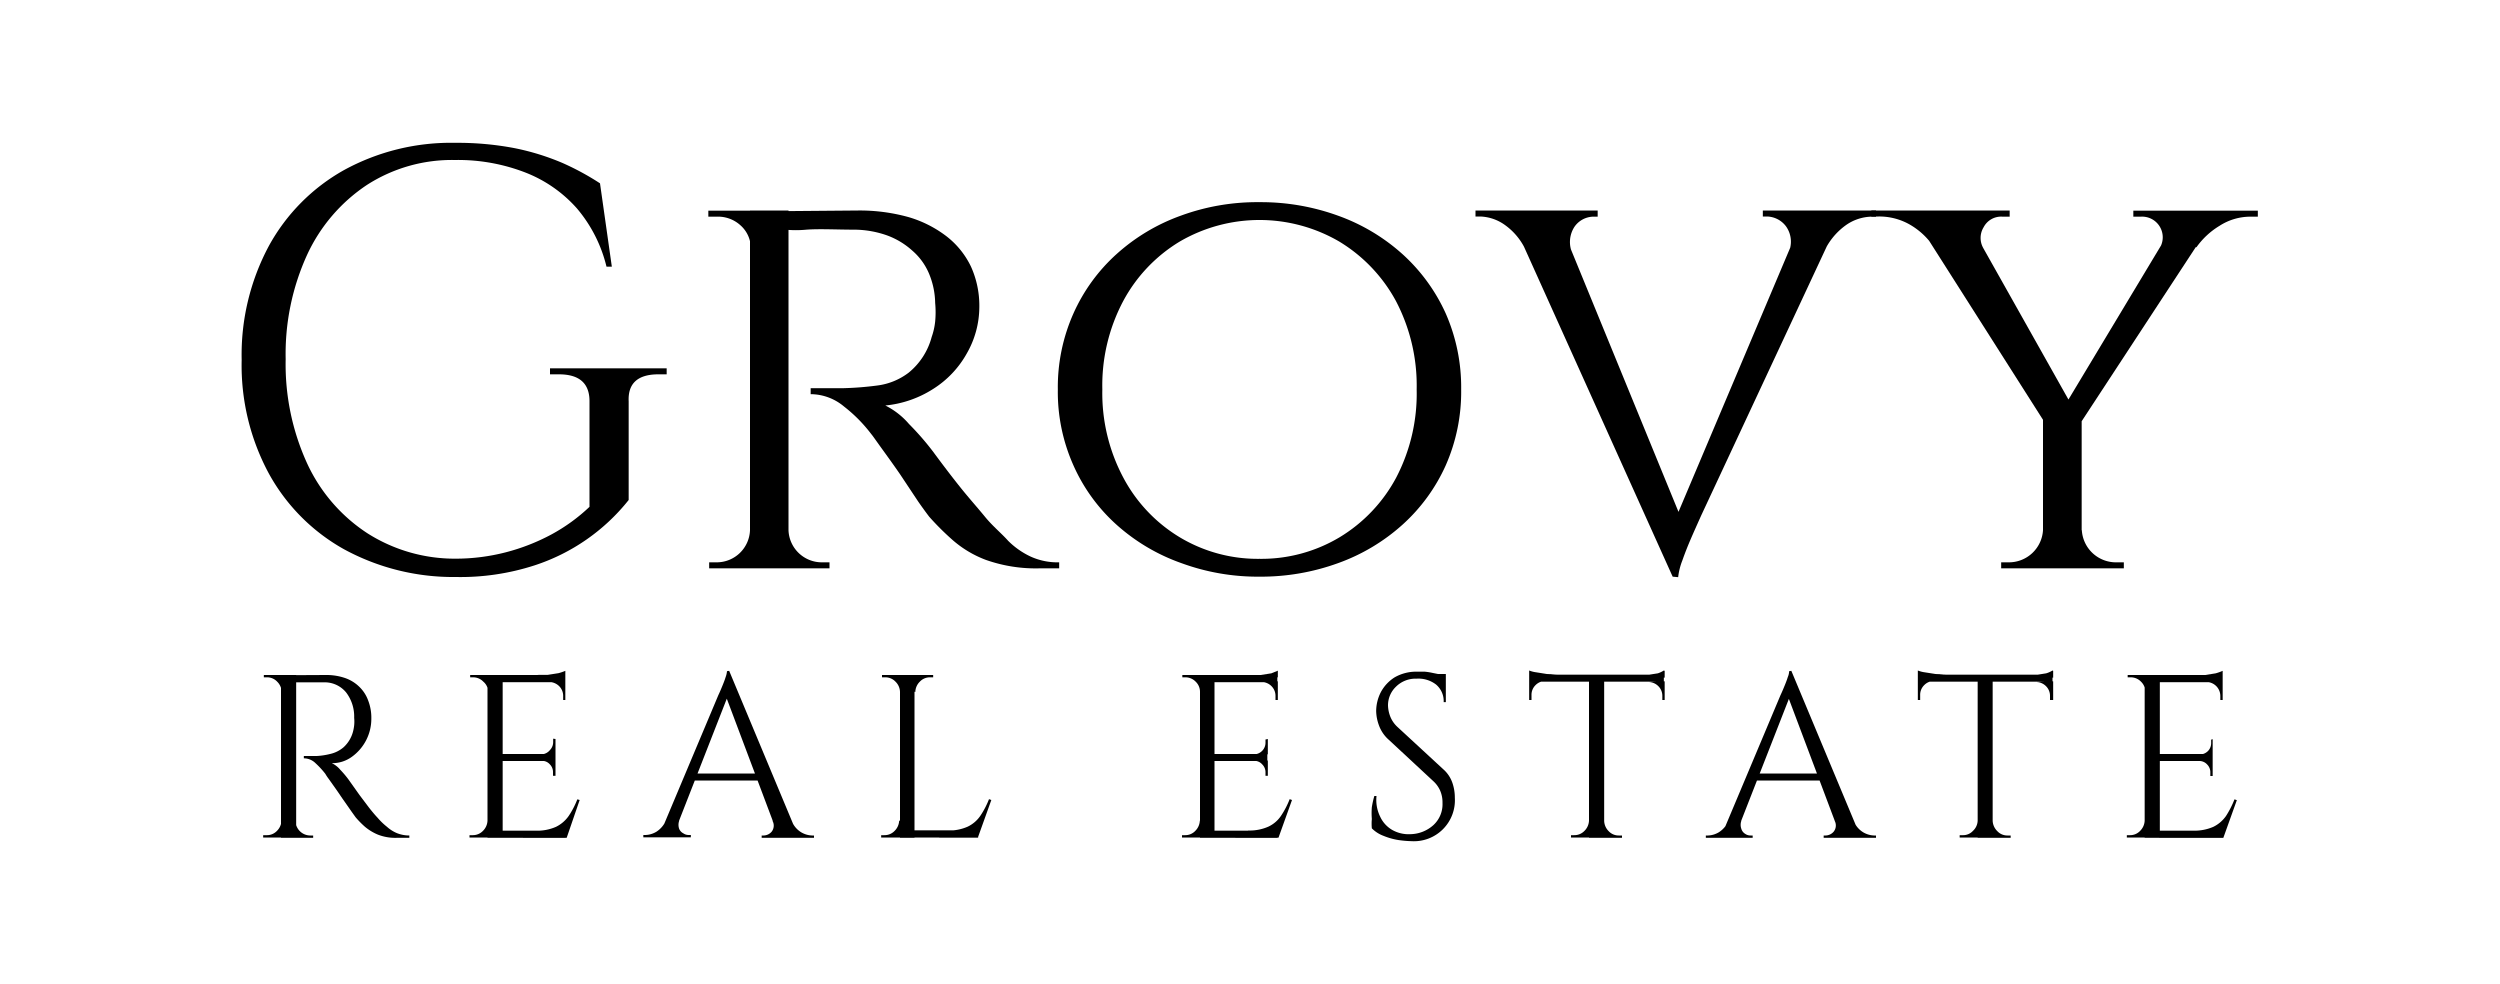 <svg id="Layer_1" data-name="Layer 1" xmlns="http://www.w3.org/2000/svg" viewBox="0 0 150 59.02"><path d="M37.72,24.08V30a11.94,11.94,0,0,1-5.64,3.92,14.43,14.43,0,0,1-4.74.7,13.7,13.7,0,0,1-6.69-1.66,11.57,11.57,0,0,1-4.52-4.55,13.67,13.67,0,0,1-1.63-6.81,13.84,13.84,0,0,1,1.63-6.84,11.59,11.59,0,0,1,4.52-4.56,13.37,13.37,0,0,1,6.69-1.63,18.11,18.11,0,0,1,3.54.32,14.68,14.68,0,0,1,2.85.88A15.76,15.76,0,0,1,36,11l.71,5h-.32a8.48,8.48,0,0,0-1.77-3.49,8,8,0,0,0-3.1-2.16,11.18,11.18,0,0,0-4.22-.75,9.42,9.42,0,0,0-5.29,1.5,10.12,10.12,0,0,0-3.58,4.18,14.33,14.33,0,0,0-1.29,6.27,14.31,14.31,0,0,0,1.29,6.26A10,10,0,0,0,22.05,32a9.76,9.76,0,0,0,5.29,1.52,12,12,0,0,0,3-.38,12.28,12.28,0,0,0,2.74-1.07,10.75,10.75,0,0,0,2.29-1.66l0-6.34c0-1.07-.61-1.61-1.83-1.61H33v-.36h7v.36h-.53C38.27,22.47,37.67,23,37.72,24.08Z"/><path d="M45.12,14.89h-.07a1.84,1.84,0,0,0-.61-1.36A2,2,0,0,0,43,13h-.5v-.36h3Zm0,16.92.43,2.29h-3v-.36H43a2,2,0,0,0,2-1.93Zm2.19-19.18V34.1H45V12.63ZM47.2,31.81h.11a2,2,0,0,0,2,1.93h.46l0,.36H46.77Zm4.29-19.18a10.91,10.91,0,0,1,3,.39,6.94,6.94,0,0,1,2.29,1.15A5.06,5.06,0,0,1,58.26,16a5.7,5.7,0,0,1,.5,2.43A5.63,5.63,0,0,1,58,21.22a5.91,5.91,0,0,1-2,2.11,6.48,6.48,0,0,1-2.88,1,4.56,4.56,0,0,1,1.42,1.11A16.5,16.5,0,0,1,56,27.12c.62.84,1.17,1.56,1.66,2.17s1,1.18,1.45,1.73,1,1,1.38,1.43a4.78,4.78,0,0,0,1.36.95,3.91,3.91,0,0,0,1.7.34v.36H62.41a9,9,0,0,1-3.24-.5,6.48,6.48,0,0,1-2.06-1.24A16,16,0,0,1,55.75,31c-.09-.12-.32-.42-.66-.91L54,28.45c-.4-.58-.77-1.09-1.11-1.56s-.53-.75-.61-.84a8.89,8.89,0,0,0-1.64-1.66,3.14,3.14,0,0,0-2-.74v-.36q1.14,0,2,0a19,19,0,0,0,2-.16,3.91,3.91,0,0,0,1.88-.77,4.12,4.12,0,0,0,1.38-2.14,4,4,0,0,0,.21-.93,5.83,5.83,0,0,0,0-1.11,4.75,4.75,0,0,0-.38-1.79,3.74,3.74,0,0,0-1-1.36,4.64,4.64,0,0,0-1.49-.9,6,6,0,0,0-1.93-.35c-1.12,0-2.1-.06-2.93,0a6.49,6.49,0,0,1-1.25,0s0-.12-.09-.3l-.27-.81Z"/><path d="M75.57,12.13a13.55,13.55,0,0,1,4.71.81,11.65,11.65,0,0,1,3.86,2.3,10.77,10.77,0,0,1,2.6,3.56,11,11,0,0,1,.93,4.57,10.93,10.93,0,0,1-.93,4.56,10.67,10.67,0,0,1-2.6,3.56,11.65,11.65,0,0,1-3.86,2.3,13.55,13.55,0,0,1-4.71.81,13.3,13.3,0,0,1-4.68-.81A11.61,11.61,0,0,1,67,31.49a10.5,10.5,0,0,1-2.59-3.56,10.78,10.78,0,0,1-.94-4.56,10.86,10.86,0,0,1,.94-4.57A10.6,10.6,0,0,1,67,15.24a11.61,11.61,0,0,1,3.85-2.3A13.3,13.3,0,0,1,75.57,12.13Zm0,21.4a9.13,9.13,0,0,0,4.8-1.29,9.3,9.3,0,0,0,3.4-3.58A10.88,10.88,0,0,0,85,23.37a10.92,10.92,0,0,0-1.25-5.32,9.39,9.39,0,0,0-3.4-3.56,9.5,9.5,0,0,0-9.56,0,9.29,9.29,0,0,0-3.39,3.56,10.81,10.81,0,0,0-1.26,5.32,10.78,10.78,0,0,0,1.26,5.29,9.21,9.21,0,0,0,3.39,3.58A9.09,9.09,0,0,0,75.57,33.53Z"/><path d="M94.36,15.24H91.64a3.82,3.82,0,0,0-1.33-1.73,2.69,2.69,0,0,0-1.5-.52h-.28v-.36h7.33V13h-.29a1.41,1.41,0,0,0-1.09.59A1.67,1.67,0,0,0,94.36,15.24Zm6,19.36L90.56,12.85h2.83L101,31.42Zm0,0-.25-2.47,8.2-19.39h2.25l-8.48,18.17c-.26.58-.48,1.07-.66,1.49s-.34.83-.48,1.23a3.94,3.94,0,0,0-.25,1Zm6.91-19.36a1.58,1.58,0,0,0-.11-1.66,1.47,1.47,0,0,0-1.14-.59h-.25v-.36h6.79V13h-.28a2.76,2.76,0,0,0-1.54.52,4,4,0,0,0-1.36,1.73Z"/><path d="M119,14.89l-3-.11a4.33,4.33,0,0,0-1.42-1.31,3.69,3.69,0,0,0-1.87-.48h-.43v-.36h8.3V13h-.43a1.18,1.18,0,0,0-1.13.63A1.23,1.23,0,0,0,119,14.89Zm-1.25-2.22,6.62,11.77-1.47,1.25-8.27-13Zm4.93,19.14V34.1h-2.61v-.36h.43a2.05,2.05,0,0,0,2.08-1.93Zm2.22-6.94V34.1h-2.32V24.87Zm6-12.2h2.26l-8.52,13-1.32-.39ZM124.8,31.81h.11A2.05,2.05,0,0,0,127,33.74h.43v.36H124.8Zm4.76-16.89A1.24,1.24,0,0,0,128.45,13H128v-.36h7.47V13h-.43a3.42,3.42,0,0,0-1.87.55,4.63,4.63,0,0,0-1.38,1.28Z"/><path d="M16.9,41.52h0a.89.89,0,0,0-.27-.62.82.82,0,0,0-.62-.26h-.18V40.5H16.9Zm0,7.73v1H15.79v-.14H16a.82.82,0,0,0,.62-.26.91.91,0,0,0,.27-.62Zm.87-8.75v9.77h-.91V40.5Zm1.79,0a3.45,3.45,0,0,1,1.14.18,2.29,2.29,0,0,1,.85.52,2.14,2.14,0,0,1,.54.83,2.86,2.86,0,0,1,.19,1.09,2.81,2.81,0,0,1-1.17,2.29,2,2,0,0,1-1.2.38,1.52,1.52,0,0,1,.51.4,6.05,6.05,0,0,1,.49.58l.66.93.58.77q.3.38.51.6a4,4,0,0,0,.56.54,2.1,2.1,0,0,0,.6.38,2,2,0,0,0,.74.14v.14h-.77a2.87,2.87,0,0,1-1.11-.19,3,3,0,0,1-.79-.48,5.7,5.7,0,0,1-.55-.56l-.23-.32-.44-.63c-.18-.25-.34-.5-.51-.74l-.44-.62a2.7,2.7,0,0,1-.2-.3,5.15,5.15,0,0,0-.59-.64,1,1,0,0,0-.7-.29v-.14H19a4.2,4.2,0,0,0,.8-.12,1.87,1.87,0,0,0,.81-.4,1.93,1.93,0,0,0,.57-.94,2.62,2.62,0,0,0,.07-.38,2.26,2.26,0,0,0,0-.45,2.38,2.38,0,0,0-.48-1.52,1.66,1.66,0,0,0-1.25-.61l-.8,0h-1a.48.48,0,0,0,0-.12c0-.07-.06-.17-.1-.31Zm-1.83,8.75h0a.89.89,0,0,0,.89.88h.17v.14h-1.1Z"/><path d="M29.29,41.52h0A.81.81,0,0,0,29,40.9a.84.84,0,0,0-.63-.26h-.16l0-.14h1.12Zm0,7.73v1H28.17v-.14h.18a.84.84,0,0,0,.63-.26.91.91,0,0,0,.27-.62Zm.87-8.75v9.77h-.91V40.5Zm3.76,0v.43H30.11V40.5Zm-.59,4.74v.42H30.11v-.42Zm.59,4.6v.43H30.11v-.43ZM34.78,48,34,50.27H31.65l.5-.43a2.77,2.77,0,0,0,1.21-.23,2,2,0,0,0,.76-.65,5.06,5.06,0,0,0,.52-1Zm-.86-7.76v.4l-1.7-.15c.21,0,.42,0,.65,0l.64-.1A3.07,3.07,0,0,0,33.92,40.25Zm-.59,4.1v.92h-.81v0A.7.7,0,0,0,33,45a.68.68,0,0,0,.19-.48v-.2Zm0,1.29v.92h-.15v-.21a.65.65,0,0,0-.19-.48.62.62,0,0,0-.47-.21v0Zm.59-4.75V42h-.13v-.25a.82.82,0,0,0-.24-.58.86.86,0,0,0-.59-.25v0Z"/><path d="M40.75,49.25a.73.73,0,0,0,0,.48A.53.53,0,0,0,41,50a.55.55,0,0,0,.32.1h.13v.14H38.6v-.14h.13a1.35,1.35,0,0,0,.66-.2,1.51,1.51,0,0,0,.57-.68Zm3-9,.12,1-3.5,8.95h-.84l3.57-8.49c.11-.23.19-.43.26-.6s.13-.33.18-.49a1.35,1.35,0,0,0,.08-.35Zm2,6.16v.42H41.35v-.42Zm-2-6.16,4.13,9.89H46.7l-3.22-8.56Zm2.59,9H47.5a1.38,1.38,0,0,0,.56.68,1.36,1.36,0,0,0,.67.2h.11v.14H45.7v-.14h.12a.65.65,0,0,0,.48-.23A.59.59,0,0,0,46.35,49.25Z"/><path d="M54,41.52h0a.89.89,0,0,0-.27-.62.83.83,0,0,0-.62-.26h-.19V40.5H54Zm0,7.73v1H52.87v-.14h.19a.83.83,0,0,0,.62-.26.91.91,0,0,0,.27-.62Zm.87-8.75v9.77H54V40.5Zm0,1v-1h1.12v.14h-.18a.82.82,0,0,0-.62.26.89.89,0,0,0-.27.62Zm3.82,8.32v.43H54.81v-.43ZM59.48,48l-.81,2.26H56.35l.5-.43a2.77,2.77,0,0,0,1.21-.23,1.92,1.92,0,0,0,.76-.65,5.06,5.06,0,0,0,.52-1Z"/><path d="M72,41.52h0a.84.84,0,0,0-.26-.62.85.85,0,0,0-.63-.26h-.17V40.5H72Zm0,7.73v1H70.92v-.14h.18a.82.82,0,0,0,.62-.26.91.91,0,0,0,.27-.62Zm.87-8.75v9.77H72V40.5Zm3.77,0v.43H72.86V40.5Zm-.6,4.74v.42H72.86v-.42Zm.6,4.6v.43H72.86v-.43ZM77.52,48l-.81,2.26H74.39l.5-.43a2.77,2.77,0,0,0,1.21-.23,1.85,1.85,0,0,0,.76-.65,5.06,5.06,0,0,0,.52-1Zm-.85-7.76v.4L75,40.5c.2,0,.42,0,.64,0l.64-.1Zm-.6,4.1v.92h-.81v0a.7.7,0,0,0,.47-.21.69.69,0,0,0,.2-.48v-.2Zm0,1.29v.92h-.14v-.21a.66.66,0,0,0-.2-.48.62.62,0,0,0-.47-.21v0Zm.6-4.75V42h-.14v-.25a.82.82,0,0,0-.24-.58.84.84,0,0,0-.59-.25v0Z"/><path d="M85,40.3l.48,0a4,4,0,0,1,.5.08l.45.09a1.93,1.93,0,0,1,.32.11v1.55h-.13a1.3,1.3,0,0,0-.46-1.06A1.73,1.73,0,0,0,85,40.72a1.67,1.67,0,0,0-1.24.48,1.55,1.55,0,0,0-.48,1.13,2,2,0,0,0,.12.62,1.7,1.7,0,0,0,.44.66l2.75,2.54a1.91,1.91,0,0,1,.56.84,2.72,2.72,0,0,1,.14.87,2.46,2.46,0,0,1-2.61,2.61,6.36,6.36,0,0,1-.79-.07,4,4,0,0,1-.88-.25,1.92,1.92,0,0,1-.7-.45,3,3,0,0,1,0-.56,4.47,4.47,0,0,1,0-.71,5.56,5.56,0,0,1,.15-.67h.13A2.27,2.27,0,0,0,82.81,49a1.78,1.78,0,0,0,.73.8,2,2,0,0,0,1.1.25A2.11,2.11,0,0,0,86,49.51a1.7,1.7,0,0,0,.55-1.33,1.78,1.78,0,0,0-.14-.74,1.69,1.69,0,0,0-.4-.56l-2.68-2.49a2.11,2.11,0,0,1-.59-.86,2.62,2.62,0,0,1-.17-.87,2.52,2.52,0,0,1,.28-1.13,2.36,2.36,0,0,1,.83-.89A2.6,2.6,0,0,1,85,40.3Zm1.75.14v.29H85.67v-.29Z"/><path d="M91.75,40.23a1.73,1.73,0,0,0,.43.11l.63.1a5,5,0,0,0,.64,0l-1.7.16Zm8.08.25v.42H91.75v-.42Zm-7.12.38v0a.83.83,0,0,0-.58.25.81.81,0,0,0-.24.59V42h-.14V40.86Zm2.67,8.39v1H94.26v-.14h.19a.83.83,0,0,0,.62-.26.91.91,0,0,0,.27-.62Zm.87-8.71v9.73h-.91V40.54Zm0,8.71h0a.91.91,0,0,0,.27.62.82.82,0,0,0,.62.26h.18v.14H96.2Zm3.63-9v.41l-1.7-.16a4.93,4.93,0,0,0,.65,0l.64-.1A1.53,1.53,0,0,0,99.83,40.23Zm0,.63V42h-.14v-.24a.81.81,0,0,0-.24-.59.85.85,0,0,0-.58-.25v0Z"/><path d="M104.48,49.25a.73.73,0,0,0,0,.48.53.53,0,0,0,.23.3.55.55,0,0,0,.32.1h.13v.14h-2.81v-.14h.13a1.35,1.35,0,0,0,.66-.2,1.51,1.51,0,0,0,.57-.68Zm3-9,.12,1-3.5,8.95h-.84l3.57-8.49c.11-.23.19-.43.26-.6s.13-.33.18-.49a1,1,0,0,0,.08-.35Zm2,6.16v.42h-4.38v-.42Zm-2-6.16,4.13,9.89h-1.19l-3.22-8.56Zm2.59,9h1.15a1.38,1.38,0,0,0,.56.68,1.36,1.36,0,0,0,.67.2h.11v.14h-3.14v-.14h.12a.65.65,0,0,0,.48-.23A.59.59,0,0,0,110.08,49.25Z"/><path d="M115.07,40.23a1.75,1.75,0,0,0,.42.11l.64.1a5,5,0,0,0,.64,0l-1.7.16Zm8.08.25v.42h-8.08v-.42Zm-7.12.38v0a.82.82,0,0,0-.58.25.81.81,0,0,0-.24.59V42h-.14V40.86Zm2.67,8.39v1h-1.12v-.14h.18a.8.8,0,0,0,.62-.26.87.87,0,0,0,.28-.62Zm.86-8.71v9.73h-.9V40.54Zm0,8.71h0a.92.92,0,0,0,.28.62.82.82,0,0,0,.62.26h.18v.14h-1.12Zm3.63-9v.41l-1.7-.16a5,5,0,0,0,.65,0l.63-.1A1.52,1.52,0,0,0,123.15,40.23Zm0,.63V42H123v-.24a.81.81,0,0,0-.24-.59.85.85,0,0,0-.58-.25v0Z"/><path d="M128.72,41.52h0a.84.84,0,0,0-.26-.62.85.85,0,0,0-.63-.26h-.17V40.5h1.11Zm0,7.73v1h-1.11v-.14h.18a.82.82,0,0,0,.62-.26.91.91,0,0,0,.27-.62Zm.87-8.75v9.77h-.91V40.5Zm3.77,0v.43h-3.81V40.5Zm-.6,4.74v.42h-3.21v-.42Zm.6,4.6v.43h-3.81v-.43Zm.85-1.83-.81,2.26h-2.32l.51-.43a2.84,2.84,0,0,0,1.21-.23,2,2,0,0,0,.76-.65,5.68,5.68,0,0,0,.51-1Zm-.85-7.76v.4l-1.7-.15c.2,0,.42,0,.65,0l.63-.1A2.91,2.91,0,0,0,133.36,40.25Zm-.6,4.1v.92H132v0a.71.71,0,0,0,.48-.21.68.68,0,0,0,.19-.48v-.2Zm0,1.29v.92h-.14v-.21a.65.65,0,0,0-.19-.48.63.63,0,0,0-.48-.21v0Zm.6-4.75V42h-.14v-.25a.84.84,0,0,0-.82-.83v0Z"/></svg>